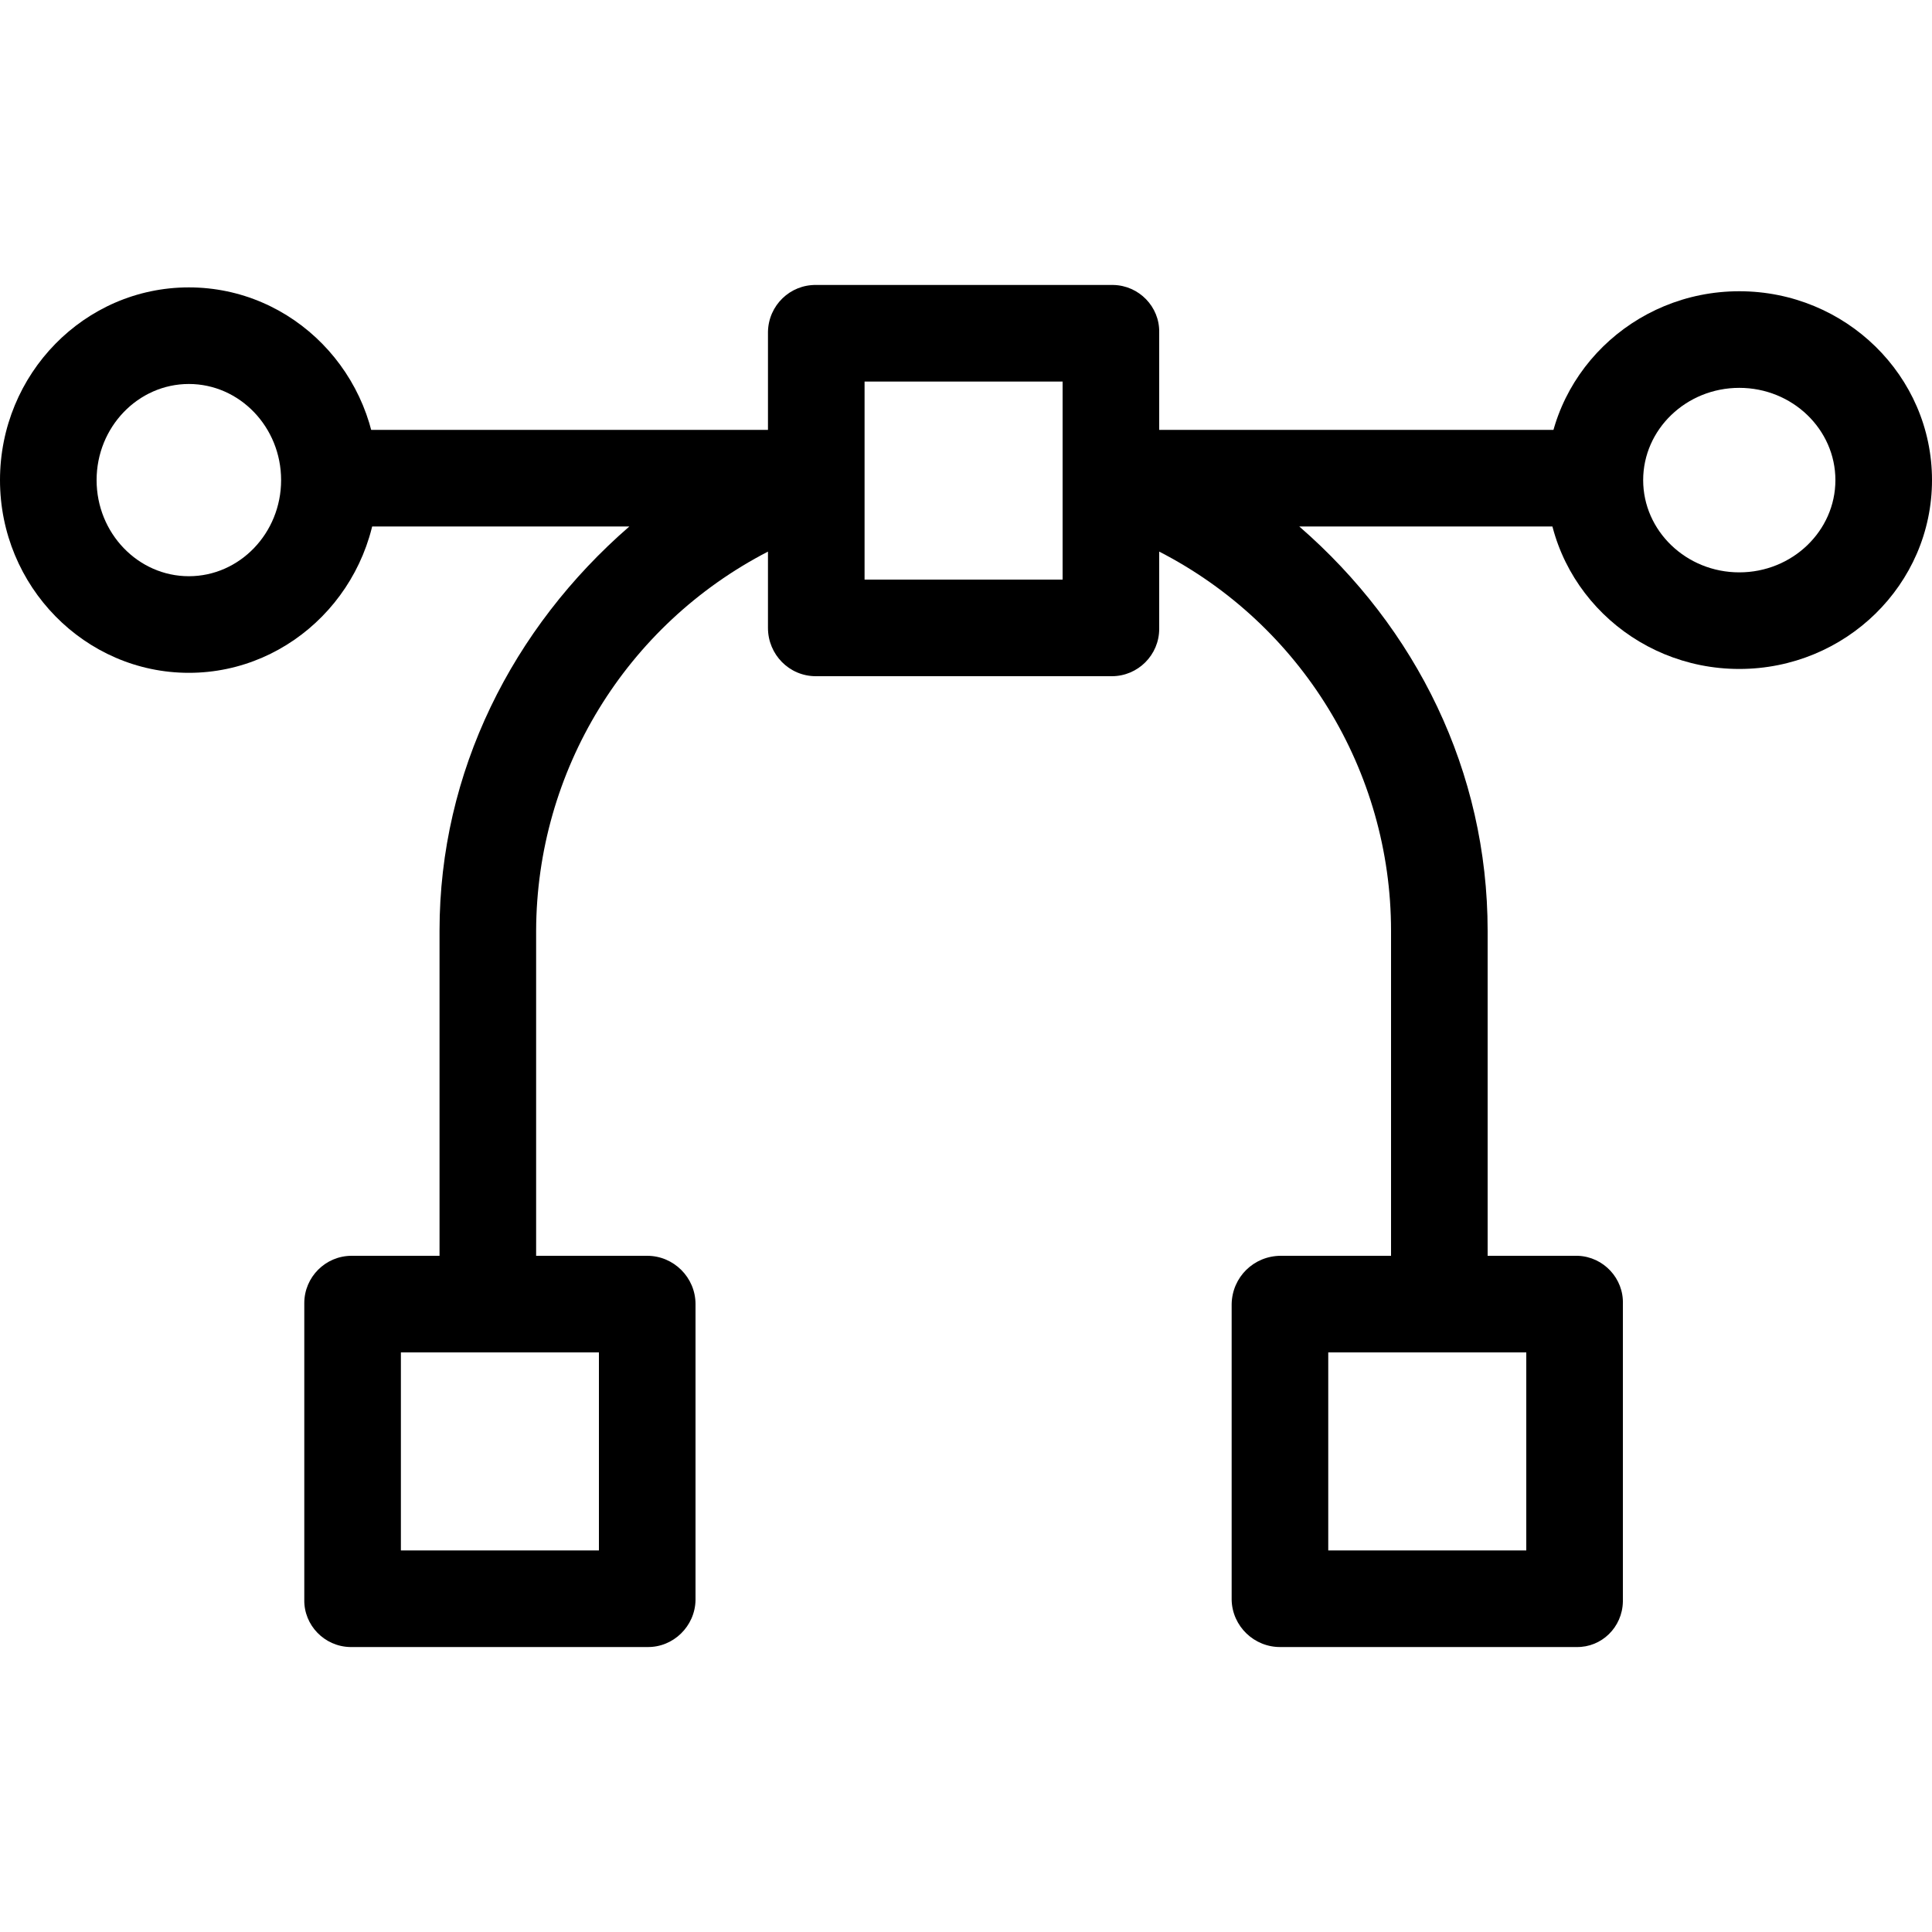 <svg height="400pt" viewBox="0 -59 400 400" width="400pt" xmlns="http://www.w3.org/2000/svg"><path d="m329.5 30h-89.5v-20.199c.102-5.301-4.199-9.699-9.5-9.801-.102 0-.199 0-.301 0h-61.199c-5.398-.098-9.898 4.203-10 9.703v.098 20.199h-89.301c-5.5 0-10 4.5-10 10s4.5 10 10 10h60.602c-24.199 21-39.301 50.801-39.301 83.703v67.297h-18.199c-5.402 0-9.801 4.402-9.801 9.801v.199 61.203c-.102 5.297 4.199 9.699 9.5 9.797h.301 61.199c5.398.102 9.898-4.297 10-9.699v-.098-61.203c0-5.5-4.5-10-10-10h-23v-67.297c.102-33.102 18.602-63.301 48-78.5v15.797c0 5.5 4.398 10 9.898 10h61.301c5.402 0 9.801-4.398 9.801-9.797 0-.102 0-.102 0-.203v-15.797c29.398 15.098 48 45.398 48 78.5v67.297h-22.801c-5.598 0-10.098 4.402-10.199 10v61.203c.102 5.5 4.699 9.898 10.199 9.797h61.199c5.203.102 9.5-4.098 9.602-9.398 0-.102 0-.301 0-.398v-61.203c.199-5.297-4-9.797-9.301-10-.098 0-.199 0-.301 0h-18.398v-67.297c0-33-14.801-62.703-39-83.703h60.5c5.5 0 10-4.5 10-10s-4.5-10-10-10zm-205.5 232h-41v-41h41zm192 0h-41v-41h41zm-137-201v-41h41v16.602 6.898 17.5zm0 0"/><g><path d="m39.102 80.301c-21.5 0-39.102-17.898-39.102-39.898s17.5-39.902 39.102-39.902c21.598 0 39.098 17.902 39.098 39.902s-17.598 39.898-39.098 39.898zm0-59.801c-10.5 0-19.102 8.902-19.102 19.902s8.602 19.898 19.102 19.898 19.098-8.898 19.098-19.898-8.598-19.902-19.098-19.902zm0 0"/><path d="m360.102 79.5c-22 0-39.902-17.5-39.902-39.098 0-21.602 17.902-39.102 39.902-39.102s39.898 17.5 39.898 39.102c0 21.598-17.898 39.098-39.898 39.098zm0-58.199c-11 0-19.902 8.602-19.902 19.102s8.902 19.098 19.902 19.098 19.898-8.598 19.898-19.098-8.898-19.102-19.898-19.102zm0 0"/></g></svg>